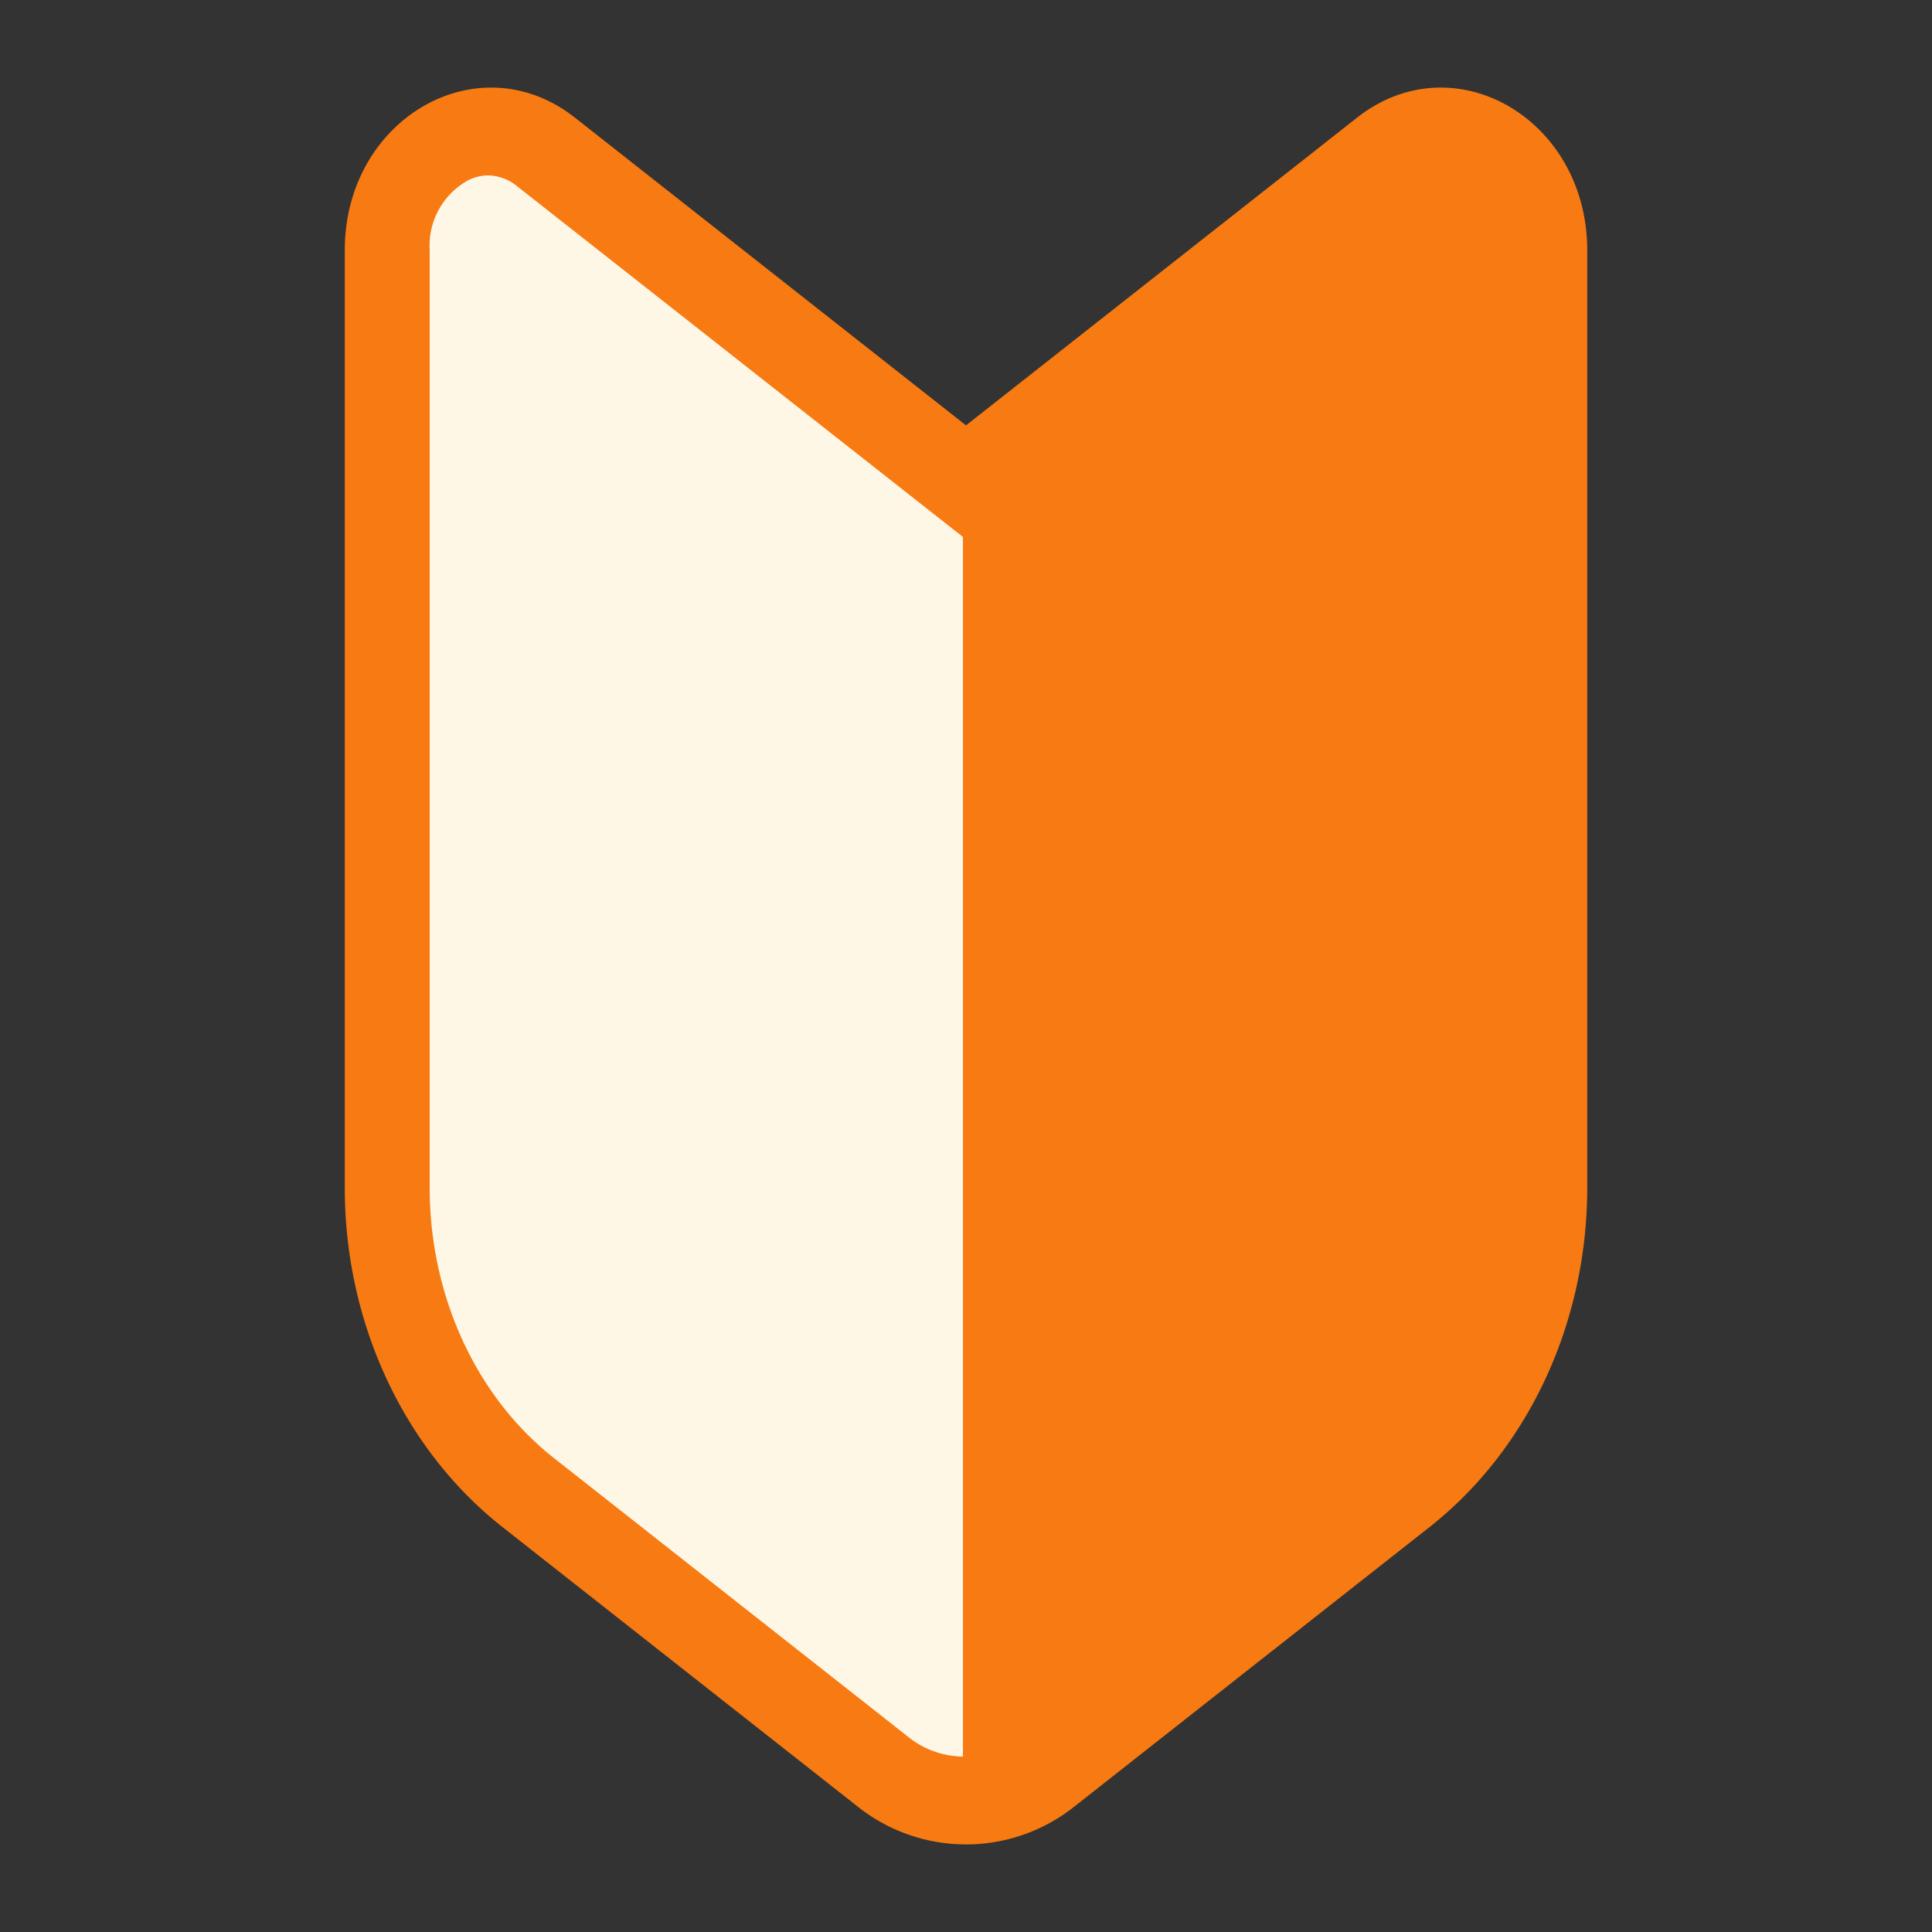 <svg xmlns="http://www.w3.org/2000/svg" xmlns:xlink="http://www.w3.org/1999/xlink" width="160" height="160" viewBox="0 0 160 160">
  <rect x="0" y="0" width="160" height="160" fill="#333333" stroke="none"/>
  <defs>
    <clipPath id="clip-path">
      <rect id="長方形_90" data-name="長方形 90" width="160" height="160" transform="translate(55 50)" fill="#f87a12"/>
    </clipPath>
    <clipPath id="clip-path-2">
      <rect id="長方形_25070" data-name="長方形 25070" width="102.894" height="145.492" fill="none"/>
    </clipPath>
  </defs>
  <g id="グループ_259" data-name="グループ 259" transform="translate(-55 -50)">
    <g id="マスクグループ_8" data-name="マスクグループ 8" clip-path="url(#clip-path)">
      <g id="グループ_2414" data-name="グループ 2414" transform="translate(83.553 57.254)">
        <g id="グループ_2413" data-name="グループ 2413" clip-path="url(#clip-path-2)">
          <path id="パス_9578" data-name="パス 9578" d="M83.831,2.491,51.447,27.973,19.063,2.491C11.058-3.807,0,2.564,0,13.474v77.64c0,11.177,4.875,21.658,13.075,28.11l29.311,23.064a14.412,14.412,0,0,0,18.122,0l29.311-23.064c8.2-6.452,13.075-16.933,13.075-28.11V13.474c0-10.911-11.058-17.282-19.063-10.983" transform="translate(0 0)" fill="#f87a12"/>
          <path id="パス_9579" data-name="パス 9579" d="M67.372,53.939,30.489,24.925a3.932,3.932,0,0,0-2.445-.937,3.791,3.791,0,0,0-1.67.41A6.18,6.18,0,0,0,23.2,30.191v77.64c0,8.947,3.85,17.318,10.3,22.392L62.81,153.288a7.357,7.357,0,0,0,4.563,1.647Z" transform="translate(-16.168 -16.717)" fill="#fff7e6"/>
          <path id="パス_9580" data-name="パス 9580" d="M168.931,53.939l36.883-29.014a3.932,3.932,0,0,1,2.445-.937,3.791,3.791,0,0,1,1.67.41,6.18,6.18,0,0,1,3.174,5.793v77.64c0,8.947-3.85,17.318-10.3,22.392l-29.311,23.064a7.357,7.357,0,0,1-4.563,1.647Z" transform="translate(-117.727 -16.717)" fill="#f87a12"/>
        </g>
      </g>
    </g>
  </g>
</svg>
